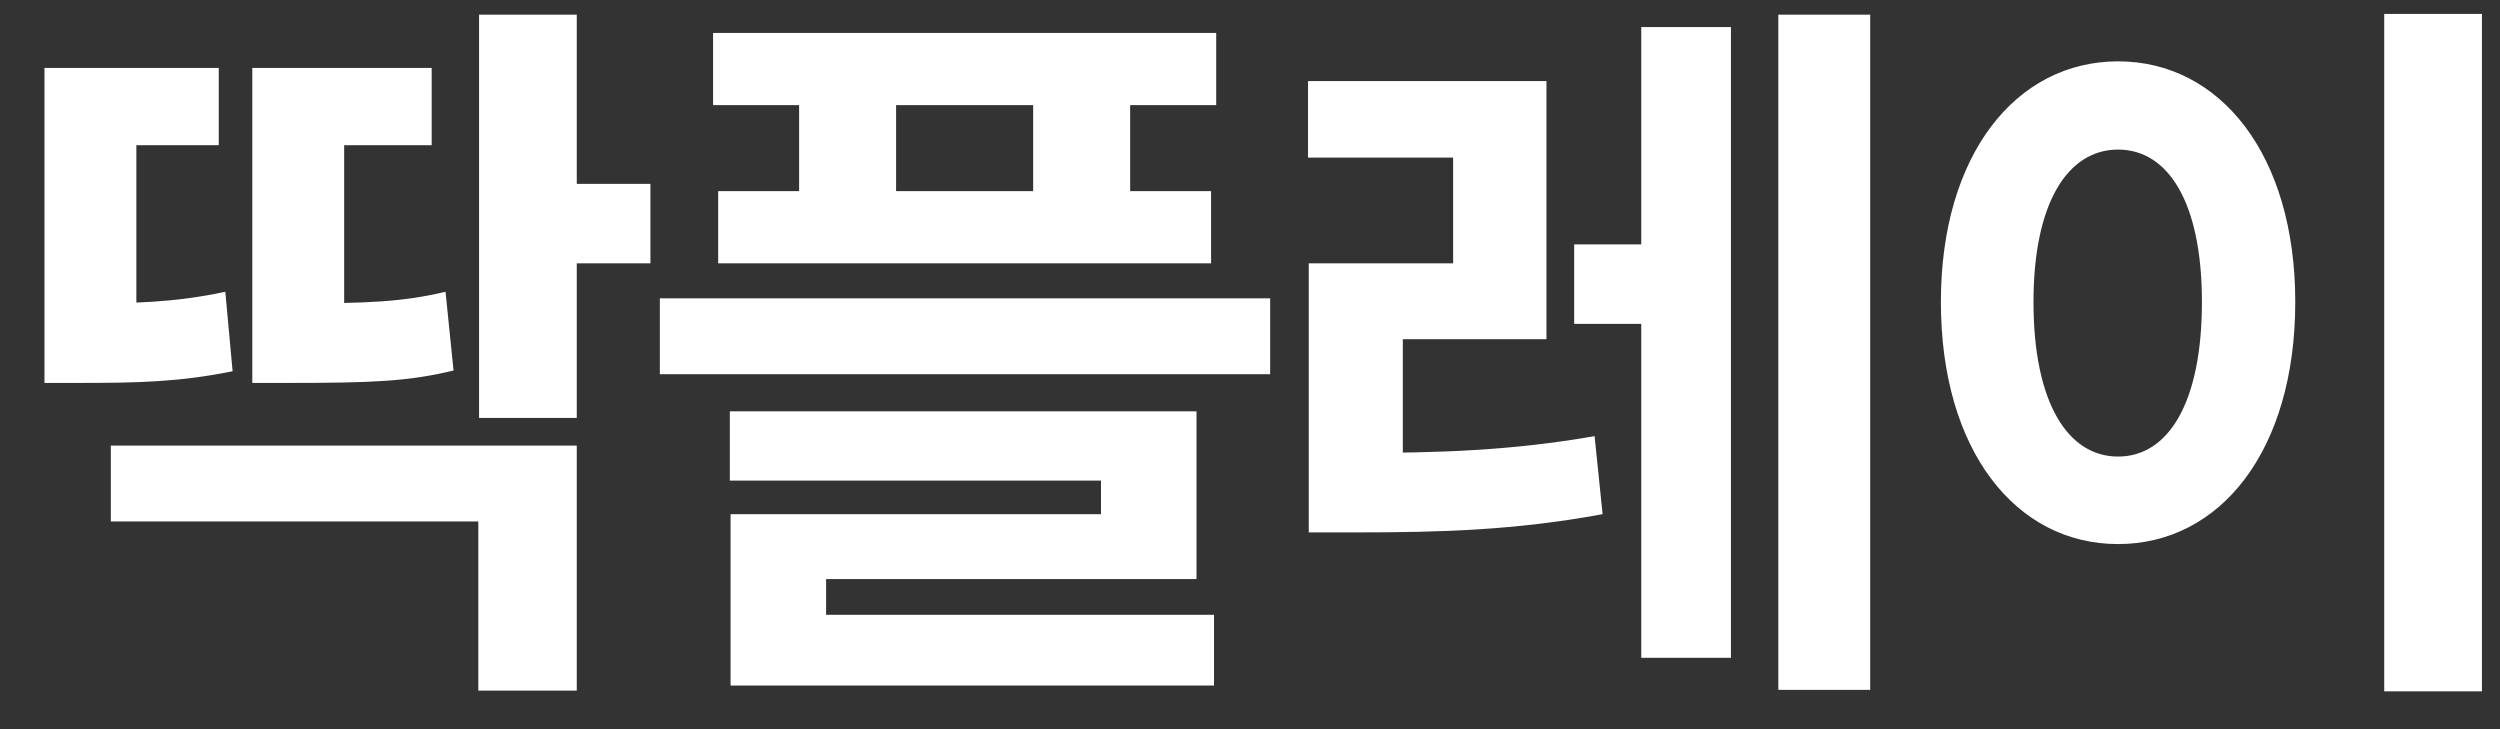 <svg width="48" height="14" viewBox="0 0 48 14" fill="none" xmlns="http://www.w3.org/2000/svg">
<rect x="0" y="0" width="48" height="14" fill="#333333" stroke="none"/>
<path d="M9.198 0.282V8.024H11.074V0.282H9.198ZM10.248 3.53V5.056H12.488V3.53H10.248ZM2.128 8.556V10.012H9.184V13.26H11.074V8.556H2.128ZM0.854 5.826V7.352H1.512C2.618 7.352 3.43 7.338 4.466 7.128L4.326 5.602C3.346 5.812 2.548 5.826 1.512 5.826H0.854ZM0.854 1.304V6.554H2.618V2.788H4.2V1.304H0.854ZM4.844 5.826V7.352H5.544C7.14 7.352 7.84 7.324 8.708 7.114L8.554 5.602C7.728 5.798 7.056 5.826 5.544 5.826H4.844ZM4.844 1.304V6.54H6.608V2.788H8.288V1.304H4.844ZM13.691 0.632V2.018H23.351V0.632H13.691ZM13.789 3.67V5.056H23.253V3.67H13.789ZM15.343 1.178V4.566H17.205V1.178H15.343ZM19.837 1.178V4.566H21.699V1.178H19.837ZM12.669 5.728V7.184H24.387V5.728H12.669ZM14.013 7.898V9.228H21.139V9.872H14.027V12.322H15.861V11.118H22.973V7.898H14.013ZM14.027 11.804V13.162H23.309V11.804H14.027ZM25.128 8.696V10.222H26.052C27.676 10.222 29.104 10.18 30.77 9.872L30.616 8.374C29.006 8.654 27.62 8.696 26.052 8.696H25.128ZM25.114 1.556V3.026H27.9V5.056H25.128V9.284H26.934V6.512H29.692V1.556H25.114ZM34.144 0.282V13.246H35.908V0.282H34.144ZM30.224 4.692V6.218H32.24V4.692H30.224ZM31.512 0.52V12.63H33.234V0.52H31.512ZM45.777 0.268V13.274H47.653V0.268H45.777ZM40.667 1.178C38.707 1.178 37.265 2.97 37.265 5.798C37.265 8.654 38.707 10.446 40.667 10.446C42.627 10.446 44.069 8.654 44.069 5.798C44.069 2.97 42.627 1.178 40.667 1.178ZM40.667 2.872C41.633 2.872 42.277 3.894 42.277 5.798C42.277 7.73 41.633 8.766 40.667 8.766C39.701 8.766 39.043 7.73 39.043 5.798C39.043 3.894 39.701 2.872 40.667 2.872Z" fill="white"/>
</svg>
